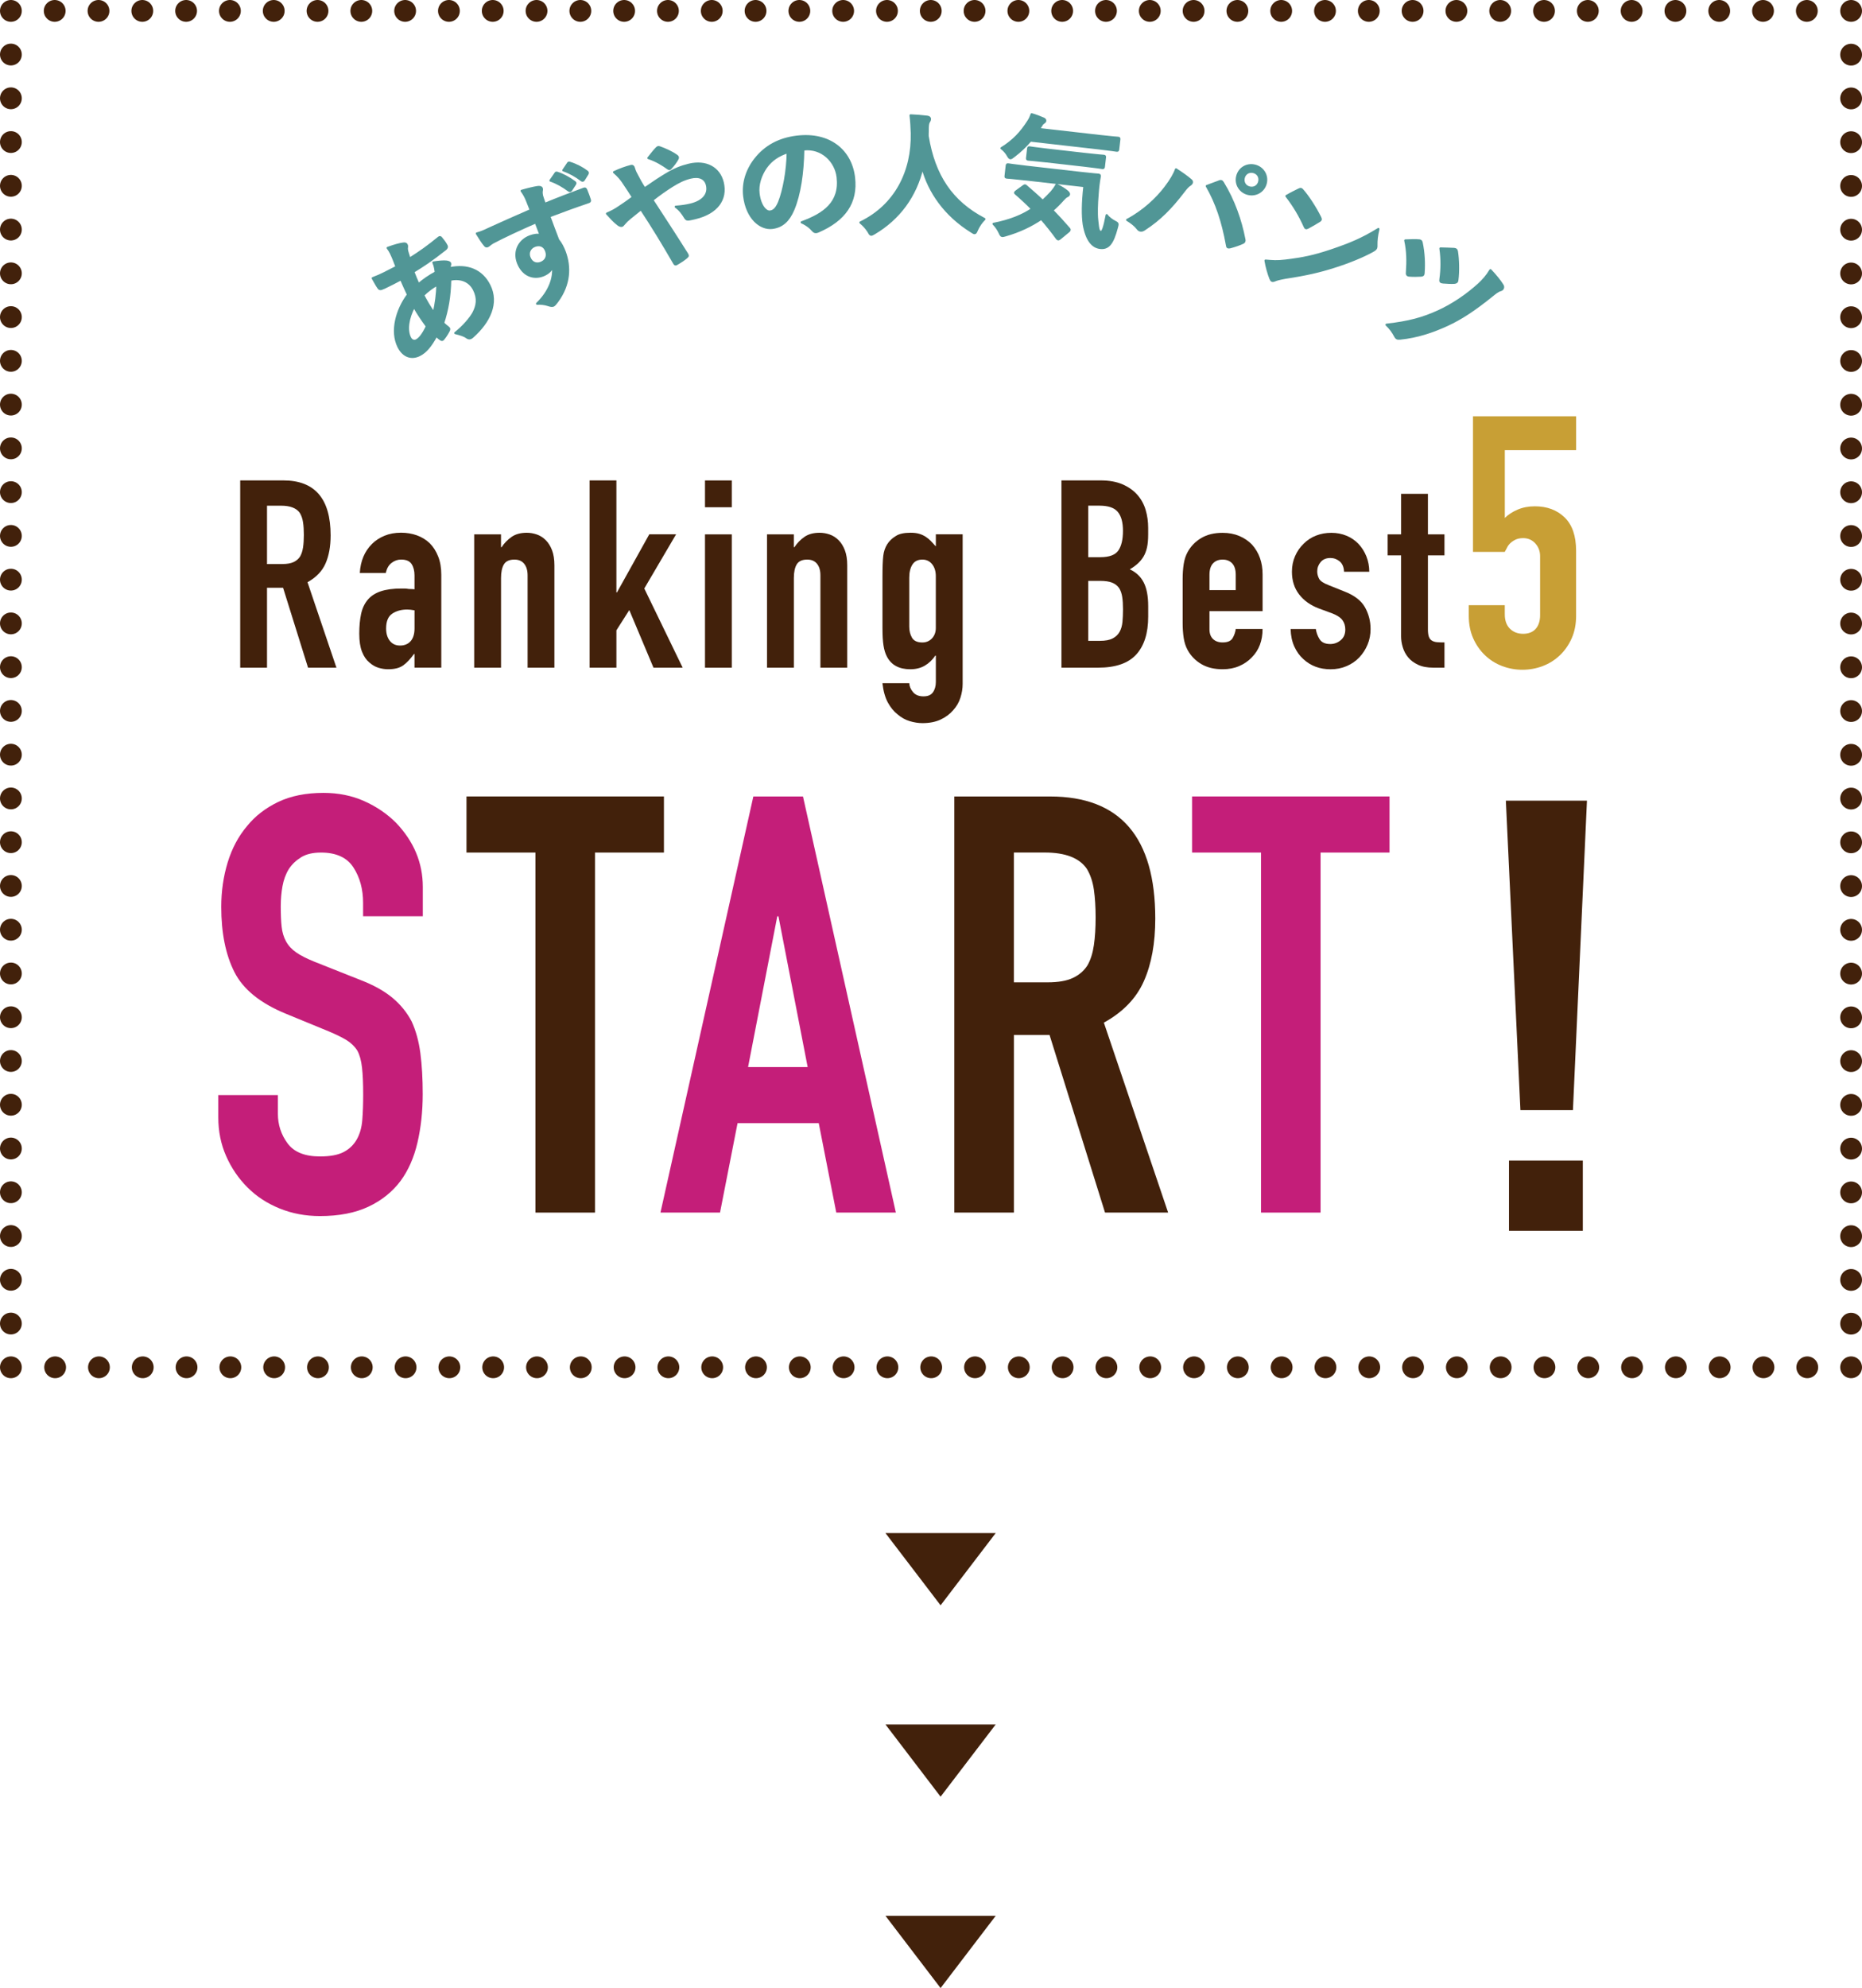 <?xml version="1.0" encoding="UTF-8"?><svg id="_レイヤー_2" xmlns="http://www.w3.org/2000/svg" viewBox="0 0 589.59 629.23"><defs><style>.cls-1{fill:#c41e79;}.cls-2{fill:#c89f35;}.cls-3{fill:#42210b;}.cls-4{stroke-dasharray:0 0 0 13.87;}.cls-4,.cls-5,.cls-6,.cls-7{stroke-linecap:round;stroke-linejoin:round;}.cls-4,.cls-6,.cls-7{fill:none;stroke:#42210b;stroke-width:6.9px;}.cls-5{fill:#519696;stroke:#519696;stroke-width:.69px;}.cls-7{stroke-dasharray:0 0 0 13.85;}</style></defs><g id="design"><g><g><path class="cls-5" d="m127.71,77.1c.54-.08.88.04,1.04.35.13.27.17.44.12.71-.13.6.02,1.19.15,1.65.23.75.44,1.37.65,2.08,3.37-2.12,5.89-3.91,9.19-6.62.4-.35.6-.25.85.06.6.71,1.27,1.58,1.69,2.42.25.5-.04.88-.42,1.17-4.56,3.58-6.77,5.02-10.12,7.08.65,1.69,1.04,2.65,1.67,4.02,1.25-1.25,3.6-2.81,5.46-3.79-.08-.73-.25-2.04-.75-3.14,1.6-.27,3.4-.4,4.14-.29.62.08,1,.27,1.12.5.08.15.08.35,0,.58-.1.29-.1.58-.12,1.02,5.62-1.17,10.18.63,12.58,5.44,2.79,5.58.02,11.48-5.27,16.2-.73.65-1.21.75-2.06.12-.54-.4-1.71-.83-3.46-1.25,2.48-1.96,4.83-4.67,5.75-6.39,1.17-2.27,1.58-4.54.19-7.31-1.54-3.08-4.66-3.83-7.56-3.19-.11,5.35-.86,9.52-2.23,13.72.54.6.98.9,1.56,1.38.48.38.42.65.17,1.12-.56,1.1-1.21,2-1.63,2.5-.29.38-.44.46-.87.19-.5-.33-.92-.69-1.4-1.17-1.79,3.25-3.35,5.14-5.31,6.12-2.62,1.31-5.16.37-6.66-2.63-2.46-4.92-.54-11.75,3.02-16.47-.79-1.67-1.56-3.4-2.21-4.9-2.23,1.21-3.29,1.69-3.94,2.02-1.12.56-1.73.87-2.23,1.02-.44.17-.77.1-1.14-.54-.54-.79-1.04-1.79-1.65-2.83,2.6-.96,4.67-2.1,7.54-3.58-.54-1.46-1.25-3.27-1.79-4.35-.29-.58-.6-1.1-1.02-1.65,2.37-.85,3.81-1.23,4.94-1.37Zm2.12,29.81c.46.92,1.31,1.17,2,.83,1.08-.54,2.15-1.94,3.35-4.46-1.54-2.12-2.89-4.04-4.08-6.23-1.9,3.6-2.52,7.37-1.27,9.87Zm8.65-16.83c-1.37.73-3,1.89-4.48,3.35,1.04,1.98,2.06,3.73,3.35,5.54.67-2.6,1.13-6.19,1.13-8.89Z"/><path class="cls-5" d="m166.75,63.18c-.51-1.14-.8-1.68-1.57-2.77,1.86-.55,3.89-1.02,4.93-1.18.73-.13,1.28-.01,1.41.35.12.32.07.57-.02,1.06-.03.29,0,.74.11,1.29.15.54.35,1.06.87,2.61,4.3-1.77,8.44-3.34,12.32-4.77.48-.18.6-.13.83.38.41.99.8,2.04,1.13,3.07.16.44,0,.64-.49.78-4.24,1.43-8.16,2.87-12.34,4.46.91,2.46,1.86,5.04,2.81,7.49.81.94,1.59,2.44,2.08,3.77,1.73,4.68,1.63,10.27-2.37,15.69-.52.7-.93,1.21-1.29,1.35-.36.13-.91.02-1.43-.16-1.21-.42-2.49-.55-3.66-.48,3.95-3.84,5.52-8.27,5-11.93-.38,1.47-1.87,2.52-3.2,3.01-3.19,1.18-6.46-.23-7.89-4.1-1.39-3.75.59-7.1,3.86-8.3,1.21-.45,2.51-.65,3.36-.32-.52-1.41-1.07-2.77-1.56-4.1-4.98,2.16-10.49,4.74-13.52,6.36-.84.45-1.35,1.05-1.72,1.18-.4.15-.62.05-.89-.31-.62-.69-1.58-2.17-2.51-3.7,1.55-.39,2.78-1.03,4.86-1.98,2.39-1.11,7.47-3.35,12.21-5.42-.5-1.24-.87-2.25-1.32-3.32Zm.87,18.25c.66,1.78,2.14,2.33,3.6,1.79,1.49-.55,2.4-1.94,1.72-3.8-.61-1.65-2-2.2-3.62-1.6-1.25.46-2.35,1.83-1.7,3.61Zm8.26-26.57c.14-.24.32-.26.64-.14,1.61.51,3.66,1.59,5.43,2.9.25.18.33.38.12.69l-1.23,1.88c-.21.31-.42.34-.73.13-1.9-1.41-3.75-2.47-5.8-3.18l1.59-2.28Zm3.97-3.16c.18-.25.32-.25.64-.14,1.91.58,3.96,1.66,5.37,2.74.25.18.38.41.15.77l-1.15,1.85c-.23.36-.48.31-.73.13-1.73-1.33-3.59-2.39-5.75-3.15l1.48-2.2Z"/><path class="cls-5" d="m211.07,55.09c2.55-1.54,4.61-2.35,7.08-2.95,5.39-1.3,9.58,1,10.69,5.6,1.3,5.39-1.87,9.66-8.69,11.3-.84.2-1.3.31-1.85.4-.76.14-1.02-.02-1.31-.48-.88-1.43-1.62-2.49-3.02-3.52,1.91-.15,3.15-.32,4.74-.7,3.85-.93,5.86-3.23,5.15-6.16-.54-2.22-2.5-3.02-5.18-2.38-2.22.54-3.86,1.42-5.9,2.67-2.22,1.42-3.96,2.64-6.23,4.43,3.73,5.74,7.24,11.08,10.98,17.04.3.5.38.66-.13,1.09-.91.8-2.03,1.51-3.27,2.21-.28.11-.43.06-.65-.33-3.57-6.17-6.73-11.38-10.51-17.11-1.41,1.14-2.59,2.09-3.52,2.84-.92.75-1.31,1.16-1.86,1.82-.23.32-.48.56-.69.61-.25.06-.72-.05-1.15-.38-1.35-1-2.41-2.29-3.54-3.48,1.8-.79,2.46-1.17,3.83-2.08.84-.56,2.14-1.4,4.39-3.09-.87-1.38-1.85-2.91-3.23-4.93-.47-.68-1.32-1.8-2.76-3.01,1.71-.81,3.82-1.59,5.45-1.98.38-.09.7.14.84.73.13.54.29.82.5,1.34.47.86.75,1.46,1.61,3.02.54.97.95,1.54,1.29,2.03,2.42-1.69,4.78-3.28,6.95-4.56Zm-3.1-8.23c.18-.18.29-.25.42-.28s.26-.02.5.06c1.55.55,3.82,1.51,5.43,2.71.17.14.28.24.32.41.04.17-.01.31-.1.51-.55,1.02-1.32,2.04-2.2,2.97-.11.11-.21.23-.34.26-.08.02-.23-.03-.39-.13-1.87-1.32-3.8-2.53-6.3-3.35.95-1.2,1.9-2.41,2.64-3.16Z"/><path class="cls-5" d="m254.35,47.32c-.12,7.38-1.13,14.25-3.16,19.04-1.46,3.42-3.48,5.39-6.68,5.77-3.76.44-8.03-3.12-8.86-10.08-.48-4.1.8-8.24,3.51-11.68,3.16-4.01,7.47-6.43,13.23-7.11,10.25-1.21,17.02,4.4,18.02,12.9.94,7.94-2.95,13.47-11.32,17.1-.87.36-1.27.24-1.93-.55-.56-.67-1.57-1.55-3.31-2.34,7.02-2.56,12.34-6.22,11.39-14.3-.6-5.08-5.02-9.45-10.74-8.78l-.17.02Zm-11.77,5.59c-1.78,2.55-2.72,5.56-2.4,8.3.46,3.93,2.3,5.92,3.63,5.76,1.11-.13,1.98-.8,2.9-2.98,1.47-3.68,2.66-10.06,2.72-15.83-2.92.95-5.17,2.43-6.84,4.75Z"/><path class="cls-5" d="m309.36,72.75c-.33.74-.46,1.04-.76,1.04-.22,0-.48-.16-1-.5-8.3-5.16-13.41-12.43-15.52-20.31-2.13,9.11-7.44,16.26-15.23,20.86-.47.27-.77.44-.98.45-.3,0-.48-.29-.88-1.02-.75-1.19-1.63-2.08-2.54-2.84,11.23-5.43,16.56-16.28,16.27-28.32-.07-1.89-.15-3.7-.39-5.59,1.68.06,3.75.24,5.3.43.56.08.82.33.83.67,0,.47-.2.73-.41,1.08-.25.43-.32,1.47-.3,2.84-.03.52-.03,1.03-.02,1.55,2.06,12.57,7.61,20.83,17.98,26.25-.97.96-1.77,2.14-2.35,3.39Z"/><path class="cls-5" d="m324.03,58.95c.47-.34.56-.37.87-.07,1.7,1.45,3.47,2.99,5.26,4.71.97-.89,1.9-1.82,2.83-2.84.5-.59,1.12-1.43,1.55-2.25,1.23.57,2.69,1.48,3.48,2.17.35.34.49.62.47.83-.03.26-.27.45-.63.62-.41.17-.7.48-1.29,1.11-1.04,1.18-2.17,2.31-3.37,3.34,1.71,1.75,3.44,3.64,5.2,5.66.19.2.3.38.28.55s-.12.29-.31.44l-2.68,2.21c-.29.23-.47.34-.64.32-.13-.01-.25-.11-.4-.31-1.57-2.17-3.2-4.22-4.92-6.19-3.24,2.19-6.95,3.97-11.29,5.21-.54.16-.85.25-1.11.22-.3-.03-.48-.31-.83-1.09-.49-1.05-1.2-2.04-1.9-2.73,5.27-1.04,9.09-2.6,12.23-4.71-1.63-1.66-3.35-3.28-5.16-4.83-.36-.3-.35-.39.13-.76l2.22-1.61Zm2.25-14.46c-1.55,1.82-3.25,3.44-5.29,4.98-.52.42-.85.64-1.07.61-.26-.03-.48-.31-.84-.96-.54-.93-1.24-1.66-1.96-2.21,3.77-2.34,6.19-4.92,8.51-8.56.37-.56.7-1.22,1.03-2.18,1.3.36,2.75.92,3.78,1.38.37.17.56.41.53.67-.03.3-.17.37-.36.52-.29.23-.61.41-.83.86l-.79,1.25,19.1,2.18c4.19.48,5.61.55,5.87.58.47.05.51.1.46.53l-.36,3.12c-.05.43-.1.47-.57.41-.26-.03-1.66-.28-5.85-.75l-21.37-2.43Zm-1.53,12.29c-4.15-.47-5.61-.55-5.87-.58-.47-.05-.51-.1-.46-.53l.36-3.21c.05-.43.1-.47.57-.41.26.03,1.7.28,5.85.75l16.67,1.9c4.23.48,5.65.56,5.91.59.43.05.5.14.45.57-.36,1.99-.56,3.79-.67,5.51-.28,3.22-.37,6.28-.13,8.38.28,2.5.33,3.59,1.18,3.68.51.06,1.06-1.31,1.82-5.33.52.79,1.72,1.67,2.74,2.17.86.44.8.57.43,1.91-1.29,4.83-2.61,6.59-5.26,6.28-2.39-.27-4.31-2.44-5.17-7.43-.41-2.86-.41-6.63.21-12.14l-18.63-2.12Zm6.54-5.71c-4.06-.46-5.44-.53-5.65-.56-.43-.05-.47-.1-.41-.57l.33-2.86c.05-.43.1-.47.52-.42.21.02,1.57.27,5.63.73l12.05,1.37c4.02.46,5.44.53,5.69.56.43.05.47.1.42.52l-.33,2.86c-.05.47-.1.51-.53.46-.26-.03-1.66-.28-5.67-.73l-12.05-1.37Z"/><path class="cls-5" d="m369,59.34c1.74-2.28,2.89-4.26,3.38-5.73,1.95,1.27,3.65,2.47,4.67,3.38.34.26.4.54.34.79-.07.29-.31.54-.62.74-.57.35-1.05.85-2.08,2.2-3.81,4.96-7.31,8.63-12.34,11.89-.48.33-.9.45-1.32.34-.33-.08-.6-.28-.86-.65-.67-.87-1.85-1.86-3.25-2.69,5.33-2.83,9.49-6.87,12.08-10.27Zm17.01-1.91c.25-.12.48-.15.65-.11.21.05.36.17.55.49,3.46,5.66,5.65,11.94,6.79,17.88.08.24.08.42.03.63-.06.25-.24.43-.58.57-.95.44-2.5.99-4.01,1.38-.6.12-.88-.03-.91-.62-1.41-7.73-3.32-13.37-6.4-18.76,1.75-.64,3.07-1.16,3.89-1.45Zm14.78.56c-.61,2.51-3.09,3.99-5.6,3.38-2.51-.61-4.04-3.06-3.43-5.56.63-2.59,3.09-3.99,5.6-3.38,2.51.61,4.04,3.06,3.43,5.56Zm-6.98-1.69c-.34,1.42.45,2.72,1.87,3.06,1.42.34,2.72-.45,3.06-1.87.34-1.42-.45-2.72-1.87-3.06-1.42-.34-2.72.45-3.06,1.87Z"/><path class="cls-5" d="m406.93,82.5c5.86-.71,9.11-1.42,14.4-3.17,6.4-2.16,10.07-3.73,15.13-6.84-.51,2.11-.66,3.61-.63,5.14.02.33,0,.6-.08.84-.14.36-.46.61-1.1.97-3.07,1.7-7.74,3.63-12.46,5.09-4.32,1.37-8.55,2.37-15.12,3.36-2.22.41-2.89.62-3.39.85-.33.15-.63.22-.88.13-.2-.08-.38-.33-.52-.7-.59-1.5-1.22-3.62-1.56-5.68,2.27.2,3.65.31,6.19.01Zm4.41-22.54c.24-.14.48-.19.68-.11.16.06.29.2.45.4,1.65,1.85,4.08,5.56,5.56,8.59.15.33.21.54.15.7s-.2.29-.44.43c-.91.58-2.84,1.7-3.63,2.09-.28.13-.44.2-.6.14-.16-.06-.28-.24-.4-.52-1.49-3.4-3.53-6.78-5.77-9.63,1.29-.76,2.93-1.57,3.99-2.09Z"/><path class="cls-5" d="m475.8,90.34c.19.29.19.67.03.98-.12.23-.35.4-.64.49-.92.2-2.05,1.18-2.78,1.77-5.83,4.7-9.83,7.25-14.08,9.24-4.79,2.19-9.46,3.77-14.96,4.34-.46.05-.79.03-1.06-.1-.19-.1-.34-.27-.51-.6-.74-1.39-1.58-2.59-2.76-3.68,7.07-.79,11.5-2,16.54-4.31,4.42-2.04,8.91-5.06,12.69-8.5,1.4-1.32,2.46-2.46,3.67-4.45,1.7,1.78,2.99,3.41,3.87,4.82Zm-26.53-14.26c.58,0,.83.28.9.8.67,3.24.81,6.45.6,9.43-.02.23-.02.42-.1.58-.12.23-.35.3-.75.34-.9.07-2.56.09-3.71-.01-.69-.06-.78-.45-.7-1.08.24-3.5.21-6.65-.53-10.03,1.89-.1,3.39-.11,4.31-.02Zm11.21,2.73c.56.04.77.29.84.81.39,2.37.51,6.29.14,9-.04.56-.28.82-.93.88-.9.07-2.6-.02-3.62-.11-.73-.08-.92-.28-.8-.99.45-3.25.48-6.42,0-9.75,1.42.05,2.96.06,4.37.15Z"/></g><g><g><path class="cls-3" d="m76.06,211.32v-59.27h13.65c9.99,0,14.98,5.8,14.98,17.4,0,3.5-.54,6.47-1.62,8.91-1.08,2.44-2.98,4.41-5.7,5.91l9.16,27.05h-8.99l-7.91-25.3h-5.08v25.3h-8.49Zm8.49-51.28v18.48h4.83c1.5,0,2.69-.21,3.58-.62.89-.42,1.58-1.01,2.08-1.79.44-.78.75-1.73.92-2.87.17-1.14.25-2.46.25-3.95s-.08-2.82-.25-3.95c-.17-1.14-.5-2.12-1-2.96-1.05-1.55-3.05-2.33-5.99-2.33h-4.41Z"/><path class="cls-3" d="m131.25,211.32v-4.33h-.17c-1.11,1.55-2.23,2.75-3.37,3.58-1.14.83-2.73,1.25-4.79,1.25-1,0-2.01-.15-3.04-.46-1.03-.3-2.01-.87-2.96-1.71-.94-.78-1.71-1.9-2.29-3.37-.58-1.47-.87-3.37-.87-5.7s.19-4.48.58-6.28c.39-1.8,1.11-3.32,2.16-4.54,1-1.17,2.36-2.04,4.08-2.62,1.72-.58,3.91-.87,6.58-.87h.92c.33,0,.64.03.92.08.28.06.61.08,1,.08s.8.03,1.25.08v-4.41c0-1.44-.31-2.64-.92-3.58-.61-.94-1.72-1.42-3.33-1.42-1.11,0-2.12.36-3.04,1.08-.92.72-1.51,1.78-1.79,3.16h-8.24c.22-3.77,1.5-6.83,3.83-9.16,1.11-1.11,2.44-1.98,4-2.62,1.55-.64,3.3-.96,5.24-.96,1.78,0,3.44.28,4.99.83,1.55.56,2.91,1.39,4.08,2.5,1.11,1.11,2,2.5,2.66,4.16.67,1.66,1,3.61,1,5.83v29.38h-8.49Zm0-18.15c-.94-.17-1.72-.25-2.33-.25-1.83,0-3.4.43-4.7,1.29-1.3.86-1.96,2.43-1.96,4.7,0,1.61.39,2.91,1.17,3.91.78,1,1.86,1.5,3.25,1.5s2.57-.47,3.37-1.42c.8-.94,1.21-2.27,1.21-4v-5.74Z"/><path class="cls-3" d="m150.15,211.32v-42.2h8.49v4.08h.17c.89-1.33,1.96-2.43,3.21-3.29,1.25-.86,2.84-1.29,4.79-1.29,1.05,0,2.11.18,3.16.54,1.05.36,2,.96,2.83,1.79.83.83,1.5,1.9,2,3.2.5,1.3.75,2.9.75,4.79v32.38h-8.49v-29.22c0-1.55-.36-2.77-1.08-3.66-.72-.89-1.75-1.33-3.08-1.33-1.61,0-2.72.5-3.33,1.5-.61,1-.92,2.44-.92,4.33v28.39h-8.49Z"/><path class="cls-3" d="m186.69,211.32v-59.27h8.49v35.46h.17l10.24-18.4h8.49l-10.07,17.15,12.15,25.06h-9.24l-7.66-18.23-4.08,6.41v11.82h-8.49Z"/><path class="cls-3" d="m223.23,160.55v-8.49h8.49v8.49h-8.49Zm0,50.78v-42.2h8.49v42.2h-8.49Z"/><path class="cls-3" d="m242.87,211.32v-42.2h8.49v4.08h.17c.89-1.33,1.96-2.43,3.21-3.29,1.25-.86,2.84-1.29,4.79-1.29,1.05,0,2.11.18,3.16.54,1.05.36,2,.96,2.83,1.79.83.83,1.5,1.9,2,3.2.5,1.3.75,2.9.75,4.79v32.38h-8.49v-29.22c0-1.55-.36-2.77-1.08-3.66-.72-.89-1.75-1.33-3.08-1.33-1.61,0-2.72.5-3.33,1.5-.61,1-.92,2.44-.92,4.33v28.39h-8.49Z"/><path class="cls-3" d="m287.91,216.24c.05,1,.46,1.94,1.21,2.83.75.89,1.84,1.33,3.29,1.33s2.39-.43,3-1.29c.61-.86.92-1.96.92-3.29v-8.32h-.17c-.94,1.39-2.07,2.46-3.37,3.2-1.3.75-2.82,1.12-4.54,1.12-3.55,0-6.02-1.33-7.41-4-.5-.94-.86-2.11-1.08-3.5-.22-1.39-.33-3.25-.33-5.58v-16.07c0-3.05.08-5.3.25-6.74.33-2.77,1.64-4.86,3.91-6.24,1.05-.72,2.63-1.08,4.74-1.08,1.05,0,1.96.11,2.71.33.75.22,1.43.53,2.04.92.61.39,1.17.85,1.67,1.37.5.53,1.03,1.1,1.58,1.71v-3.83h8.49v47.36c0,1.44-.24,2.9-.71,4.37-.47,1.47-1.24,2.79-2.29,3.95-1.05,1.22-2.39,2.21-4,2.96-1.61.75-3.52,1.12-5.74,1.12-1.28,0-2.61-.21-4-.62-1.39-.42-2.66-1.12-3.83-2.12-1.22-.94-2.26-2.21-3.12-3.79-.86-1.58-1.43-3.62-1.71-6.12h8.49Zm0-17.9c0,1.33.29,2.5.87,3.5.58,1,1.68,1.5,3.29,1.5,1.22,0,2.23-.43,3.04-1.29.8-.86,1.21-1.96,1.21-3.29v-16.4c0-1.55-.39-2.82-1.17-3.79-.78-.97-1.8-1.46-3.08-1.46-1.44,0-2.5.53-3.16,1.58-.67,1.05-1,2.44-1,4.16v15.48Z"/><path class="cls-3" d="m336.1,211.32v-59.27h12.4c2.72,0,5.04.42,6.95,1.25,1.91.83,3.48,1.94,4.7,3.33,1.22,1.39,2.09,2.98,2.62,4.79.53,1.8.79,3.68.79,5.62v2.16c0,1.61-.12,2.97-.37,4.08-.25,1.11-.62,2.08-1.12,2.91-.94,1.55-2.39,2.89-4.33,4,2,.94,3.47,2.33,4.41,4.16.94,1.83,1.42,4.33,1.42,7.49v3.33c0,5.22-1.26,9.21-3.79,11.99-2.53,2.78-6.56,4.16-12.11,4.16h-11.57Zm8.49-51.28v16.31h3.83c2.83,0,4.73-.71,5.7-2.12.97-1.42,1.46-3.48,1.46-6.2s-.54-4.66-1.62-5.99c-1.08-1.33-3.04-2-5.87-2h-3.5Zm0,23.81v18.98h3.66c1.72,0,3.07-.25,4.04-.75.97-.5,1.71-1.19,2.21-2.08.5-.89.8-1.94.92-3.16.11-1.22.17-2.55.17-4s-.08-2.8-.25-3.91c-.17-1.11-.5-2.05-1-2.83-.56-.78-1.3-1.34-2.25-1.71-.94-.36-2.19-.54-3.75-.54h-3.75Z"/><path class="cls-3" d="m399.78,193.43h-16.81v5.74c0,1.33.37,2.36,1.12,3.08.75.72,1.76,1.08,3.04,1.08,1.61,0,2.68-.47,3.2-1.42.53-.94.85-1.89.96-2.83h8.49c0,3.72-1.14,6.72-3.41,8.99-1.11,1.17-2.44,2.08-4,2.75-1.55.67-3.3,1-5.24,1-2.66,0-4.93-.55-6.78-1.66-1.86-1.11-3.29-2.58-4.29-4.41-.61-1.11-1.03-2.39-1.25-3.83-.22-1.44-.33-3.02-.33-4.74v-13.9c0-1.72.11-3.3.33-4.74.22-1.44.64-2.72,1.25-3.83,1-1.83,2.43-3.3,4.29-4.41,1.86-1.11,4.12-1.66,6.78-1.66,1.94,0,3.7.33,5.29,1,1.58.67,2.93,1.58,4.04,2.75,2.22,2.5,3.33,5.63,3.33,9.41v11.65Zm-16.81-6.66h8.32v-4.83c0-1.61-.37-2.82-1.12-3.62-.75-.8-1.76-1.21-3.04-1.21s-2.29.4-3.04,1.21c-.75.8-1.12,2.01-1.12,3.62v4.83Z"/><path class="cls-3" d="m425.58,180.94c-.06-1.44-.51-2.52-1.37-3.25-.86-.72-1.85-1.08-2.96-1.08-1.33,0-2.36.43-3.08,1.29-.72.86-1.08,1.85-1.08,2.96,0,.78.19,1.54.58,2.29.39.75,1.39,1.43,3,2.04l4.99,2c3.16,1.22,5.34,2.89,6.53,4.99,1.19,2.11,1.79,4.41,1.79,6.91,0,1.78-.32,3.43-.96,4.95-.64,1.53-1.51,2.87-2.62,4.04-1.11,1.17-2.44,2.08-4,2.75-1.55.67-3.25,1-5.08,1-3.44,0-6.33-1.08-8.66-3.25-1.17-1.05-2.11-2.37-2.83-3.95-.72-1.58-1.11-3.43-1.17-5.54h7.99c.17,1.17.57,2.25,1.21,3.25.64,1,1.76,1.5,3.37,1.5,1.22,0,2.32-.4,3.29-1.21.97-.8,1.46-1.93,1.46-3.37,0-1.17-.31-2.16-.92-3-.61-.83-1.72-1.55-3.33-2.16l-4.08-1.5c-2.66-1-4.76-2.48-6.28-4.45-1.53-1.97-2.29-4.37-2.29-7.2,0-1.78.33-3.43,1-4.95.67-1.53,1.58-2.84,2.75-3.95,1.11-1.11,2.41-1.96,3.91-2.54,1.5-.58,3.11-.87,4.83-.87s3.32.31,4.79.92c1.47.61,2.73,1.47,3.79,2.58,1.05,1.11,1.89,2.43,2.5,3.95.61,1.53.92,3.15.92,4.87h-7.99Z"/><path class="cls-3" d="m443.65,169.12v-12.82h8.49v12.82h5.24v6.66h-5.24v23.39c0,1,.1,1.78.29,2.33.19.56.51.97.96,1.25.44.28.98.44,1.62.5.64.06,1.43.08,2.37.08v7.99h-3.5c-1.94,0-3.57-.3-4.87-.92-1.3-.61-2.35-1.39-3.12-2.33-.78-.94-1.35-2.01-1.71-3.2-.36-1.19-.54-2.34-.54-3.45v-25.64h-4.25v-6.66h4.25Z"/><path class="cls-2" d="m499.07,131.75v10.73h-22.58v21.46c1.04-1.04,2.38-1.92,4.02-2.63,1.64-.71,3.46-1.06,5.48-1.06,3.87,0,7.02,1.17,9.44,3.52,2.42,2.35,3.63,5.87,3.63,10.56v20.56c0,2.68-.47,5.07-1.4,7.15-.93,2.09-2.18,3.88-3.74,5.36-1.56,1.49-3.37,2.63-5.42,3.41-2.05.78-4.19,1.17-6.43,1.17s-4.38-.39-6.43-1.17c-2.05-.78-3.86-1.92-5.42-3.41-1.56-1.49-2.81-3.28-3.74-5.36-.93-2.08-1.4-4.47-1.4-7.15v-3.35h11.4v2.91c0,1.94.54,3.45,1.62,4.53,1.08,1.08,2.48,1.62,4.19,1.62s3.03-.52,3.97-1.56c.93-1.04,1.4-2.5,1.4-4.36v-18.66c0-1.56-.5-2.91-1.51-4.02-1.01-1.12-2.29-1.68-3.86-1.68-.97,0-1.79.17-2.46.5-.67.34-1.23.73-1.68,1.17-.45.45-.78.93-1.01,1.45-.37.67-.6,1.08-.67,1.23h-10.06v-42.91h32.63Z"/><path class="cls-1" d="m133.84,290h-18.87v-4.25c0-4.32-1.02-8.05-3.05-11.19-2.03-3.14-5.46-4.72-10.27-4.72-2.59,0-4.69.49-6.29,1.48-1.6.99-2.9,2.22-3.88,3.7-.99,1.6-1.66,3.42-2.03,5.46-.37,2.03-.55,4.16-.55,6.38,0,2.59.09,4.75.28,6.47.19,1.73.65,3.27,1.39,4.62.74,1.36,1.82,2.53,3.24,3.51,1.42.99,3.36,1.97,5.83,2.96l14.43,5.73c4.19,1.6,7.58,3.49,10.17,5.64,2.59,2.16,4.62,4.66,6.1,7.49,1.36,2.96,2.28,6.32,2.77,10.08.49,3.76.74,8.05.74,12.86,0,5.55-.56,10.7-1.67,15.45-1.11,4.75-2.9,8.79-5.36,12.12-2.59,3.45-5.98,6.17-10.17,8.14-4.19,1.97-9.31,2.96-15.35,2.96-4.56,0-8.82-.8-12.76-2.4-3.95-1.6-7.34-3.82-10.17-6.66-2.84-2.84-5.09-6.13-6.75-9.9-1.67-3.76-2.5-7.86-2.5-12.3v-7.03h18.87v5.92c0,3.45,1.02,6.57,3.05,9.34,2.04,2.77,5.46,4.16,10.27,4.16,3.21,0,5.7-.46,7.49-1.39,1.79-.92,3.17-2.25,4.16-3.98.99-1.73,1.57-3.79,1.76-6.2s.28-5.09.28-8.05c0-3.45-.12-6.29-.37-8.51-.25-2.22-.74-4.01-1.48-5.36-.86-1.36-2.01-2.47-3.42-3.33-1.42-.86-3.3-1.79-5.64-2.77l-13.5-5.55c-8.14-3.33-13.6-7.74-16.37-13.23-2.77-5.49-4.16-12.36-4.16-20.62,0-4.93.68-9.62,2.03-14.06,1.36-4.44,3.39-8.26,6.1-11.47,2.59-3.21,5.89-5.76,9.9-7.68,4.01-1.91,8.79-2.87,14.34-2.87,4.69,0,8.97.86,12.86,2.59,3.88,1.73,7.24,4.01,10.08,6.84,5.67,5.92,8.51,12.7,8.51,20.35v9.25Z"/><path class="cls-3" d="m169.54,383.79v-113.95h-21.83v-17.76h62.52v17.76h-21.83v113.95h-18.87Z"/><path class="cls-1" d="m209.13,383.79l29.41-131.7h15.72l29.41,131.7h-18.87l-5.55-28.3h-25.71l-5.55,28.3h-18.87Zm46.61-46.06l-9.25-47.72h-.37l-9.25,47.72h18.87Z"/><path class="cls-3" d="m302.17,383.79v-131.7h30.34c22.2,0,33.3,12.89,33.3,38.66,0,7.77-1.2,14.37-3.61,19.79-2.4,5.43-6.63,9.8-12.67,13.13l20.35,60.12h-19.98l-17.57-56.23h-11.28v56.23h-18.87Zm18.87-113.95v41.07h10.73c3.33,0,5.98-.46,7.95-1.39,1.97-.92,3.51-2.25,4.62-3.98.99-1.73,1.66-3.85,2.03-6.38.37-2.53.55-5.46.55-8.79s-.19-6.26-.55-8.79c-.37-2.53-1.11-4.72-2.22-6.57-2.34-3.45-6.78-5.18-13.32-5.18h-9.8Z"/><path class="cls-1" d="m399.29,383.79v-113.95h-21.83v-17.76h62.52v17.76h-21.83v113.95h-18.87Z"/><path class="cls-3" d="m498.06,351.36h-16.63l-4.61-97.95h25.68l-4.44,97.95Zm3.13,15.97v22.22h-23.38v-22.22h23.38Z"/></g><g><line class="cls-6" x1="586.14" y1="432.76" x2="586.14" y2="432.76"/><line class="cls-4" x1="572.26" y1="432.76" x2="10.39" y2="432.76"/><line class="cls-6" x1="3.45" y1="432.76" x2="3.45" y2="432.76"/><line class="cls-7" x1="3.45" y1="418.91" x2="3.45" y2="10.37"/><line class="cls-6" x1="3.45" y1="3.45" x2="3.45" y2="3.45"/><line class="cls-4" x1="17.32" y1="3.45" x2="579.2" y2="3.45"/><line class="cls-6" x1="586.14" y1="3.45" x2="586.14" y2="3.45"/><line class="cls-7" x1="586.14" y1="17.3" x2="586.14" y2="425.83"/></g></g></g><g><polygon class="cls-3" points="297.83 508.09 315.28 485.23 280.38 485.23 297.83 508.09"/><polygon class="cls-3" points="297.83 568.66 315.28 545.8 280.38 545.8 297.83 568.66"/><polygon class="cls-3" points="297.83 629.23 315.28 606.37 280.38 606.37 297.83 629.23"/></g></g></svg>